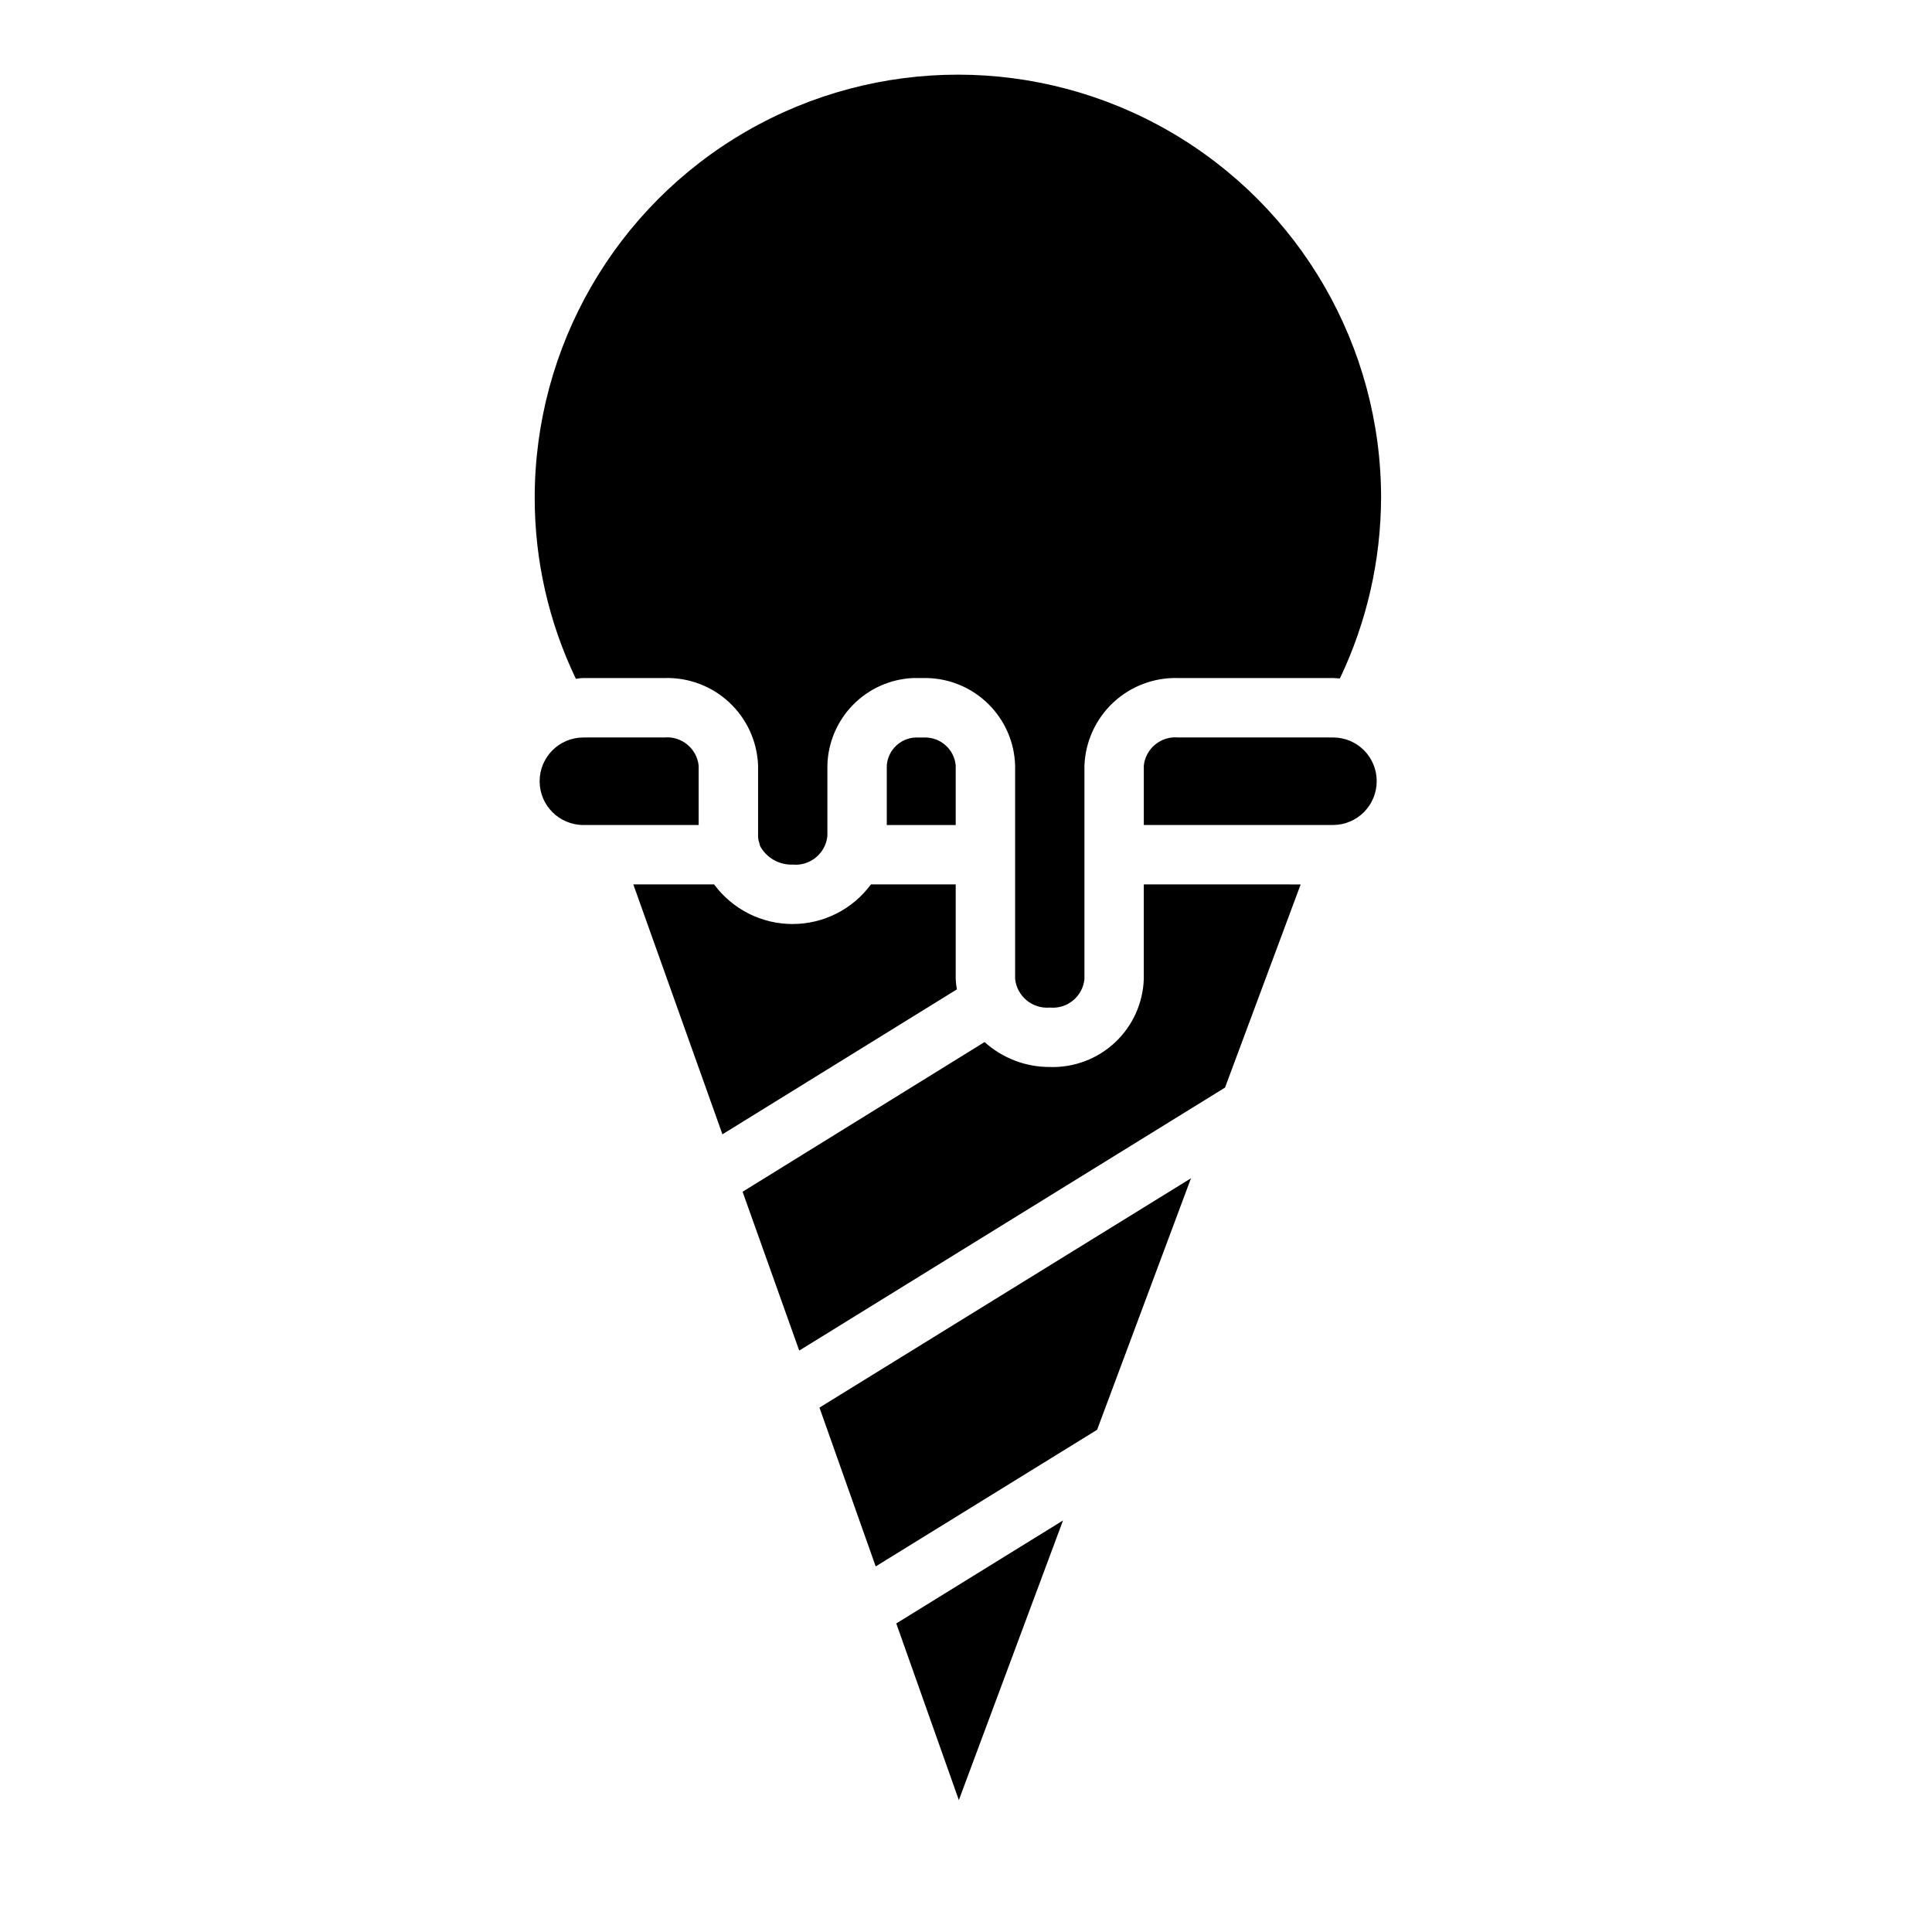 <?xml version="1.0" encoding="UTF-8"?>
<!-- Uploaded to: ICON Repo, www.svgrepo.com, Generator: ICON Repo Mixer Tools -->
<svg fill="#000000" width="800px" height="800px" version="1.1" viewBox="144 144 512 512" xmlns="http://www.w3.org/2000/svg">
 <g>
  <path d="m425.71 546.94-27.605 74.105-16.582-46.812z"/>
  <path d="m459.62 456.26-24.875 66.648-58.676 36.211-14.902-42.09z"/>
  <path d="m488.69 378.38-20.047 53.844-112.84 69.695-15.008-42.09 64.129-39.676 0.004 0.004c4.746 4.281 10.922 6.641 17.316 6.609 6.387 0.199 12.59-2.141 17.254-6.508 4.66-4.367 7.402-10.406 7.621-16.793v-25.086z"/>
  <path d="m397.59 406.19-62.137 38.414-23.617-66.23h21.41c4.867 6.602 12.582 10.5 20.785 10.5 8.199 0 15.914-3.898 20.781-10.5h22.461v25.086c0.047 0.918 0.152 1.828 0.316 2.731z"/>
  <path d="m508.84 350.98c0.012 3.078-1.195 6.031-3.359 8.219-2.168 2.184-5.113 3.418-8.188 3.434h-50.172v-15.746c0.496-4.559 4.562-7.879 9.133-7.449h41.039c3.062 0 6 1.215 8.164 3.379 2.164 2.168 3.383 5.106 3.383 8.164z"/>
  <path d="m397.27 346.79v15.848h-18.262v-15.848c0.328-3.996 3.555-7.133 7.555-7.348h2.519c4.219-0.039 7.769 3.148 8.188 7.348z"/>
  <path d="m329.15 346.89v15.742l-30.543 0.004c-6.402 0-11.598-5.191-11.598-11.598s5.195-11.598 11.598-11.598h21.414c4.566-0.43 8.633 2.891 9.129 7.449z"/>
  <path d="m510 275.93c-0.059 16.566-3.785 32.91-10.914 47.863-0.629 0-1.156-0.105-1.785-0.105h-41.039c-6.367-0.199-12.559 2.129-17.219 6.473-4.656 4.348-7.41 10.359-7.656 16.723v56.574c-0.445 4.606-4.527 7.984-9.133 7.559-4.621 0.406-8.719-2.949-9.238-7.559v-56.68 0.004c-0.199-6.098-2.727-11.887-7.059-16.18s-10.145-6.766-16.242-6.914h-3.777c-5.996 0.277-11.664 2.812-15.871 7.094-4.203 4.281-6.633 10-6.801 16v18.789-0.004c-0.484 4.625-4.606 8-9.234 7.559-3.574 0.117-6.902-1.793-8.609-4.934-0.105-0.316-0.105-0.523-0.211-0.84h0.004c-0.215-0.57-0.324-1.176-0.316-1.785v-18.684c-0.23-6.371-2.977-12.391-7.641-16.738-4.664-4.352-10.863-6.672-17.234-6.457h-21.414c-0.668 0.012-1.336 0.082-1.992 0.211-7.191-14.969-10.922-31.363-10.918-47.969 0-40.066 21.379-77.09 56.078-97.121 34.699-20.035 77.449-20.035 112.15 0 34.699 20.031 56.074 57.055 56.074 97.121z"/>
 </g>
</svg>